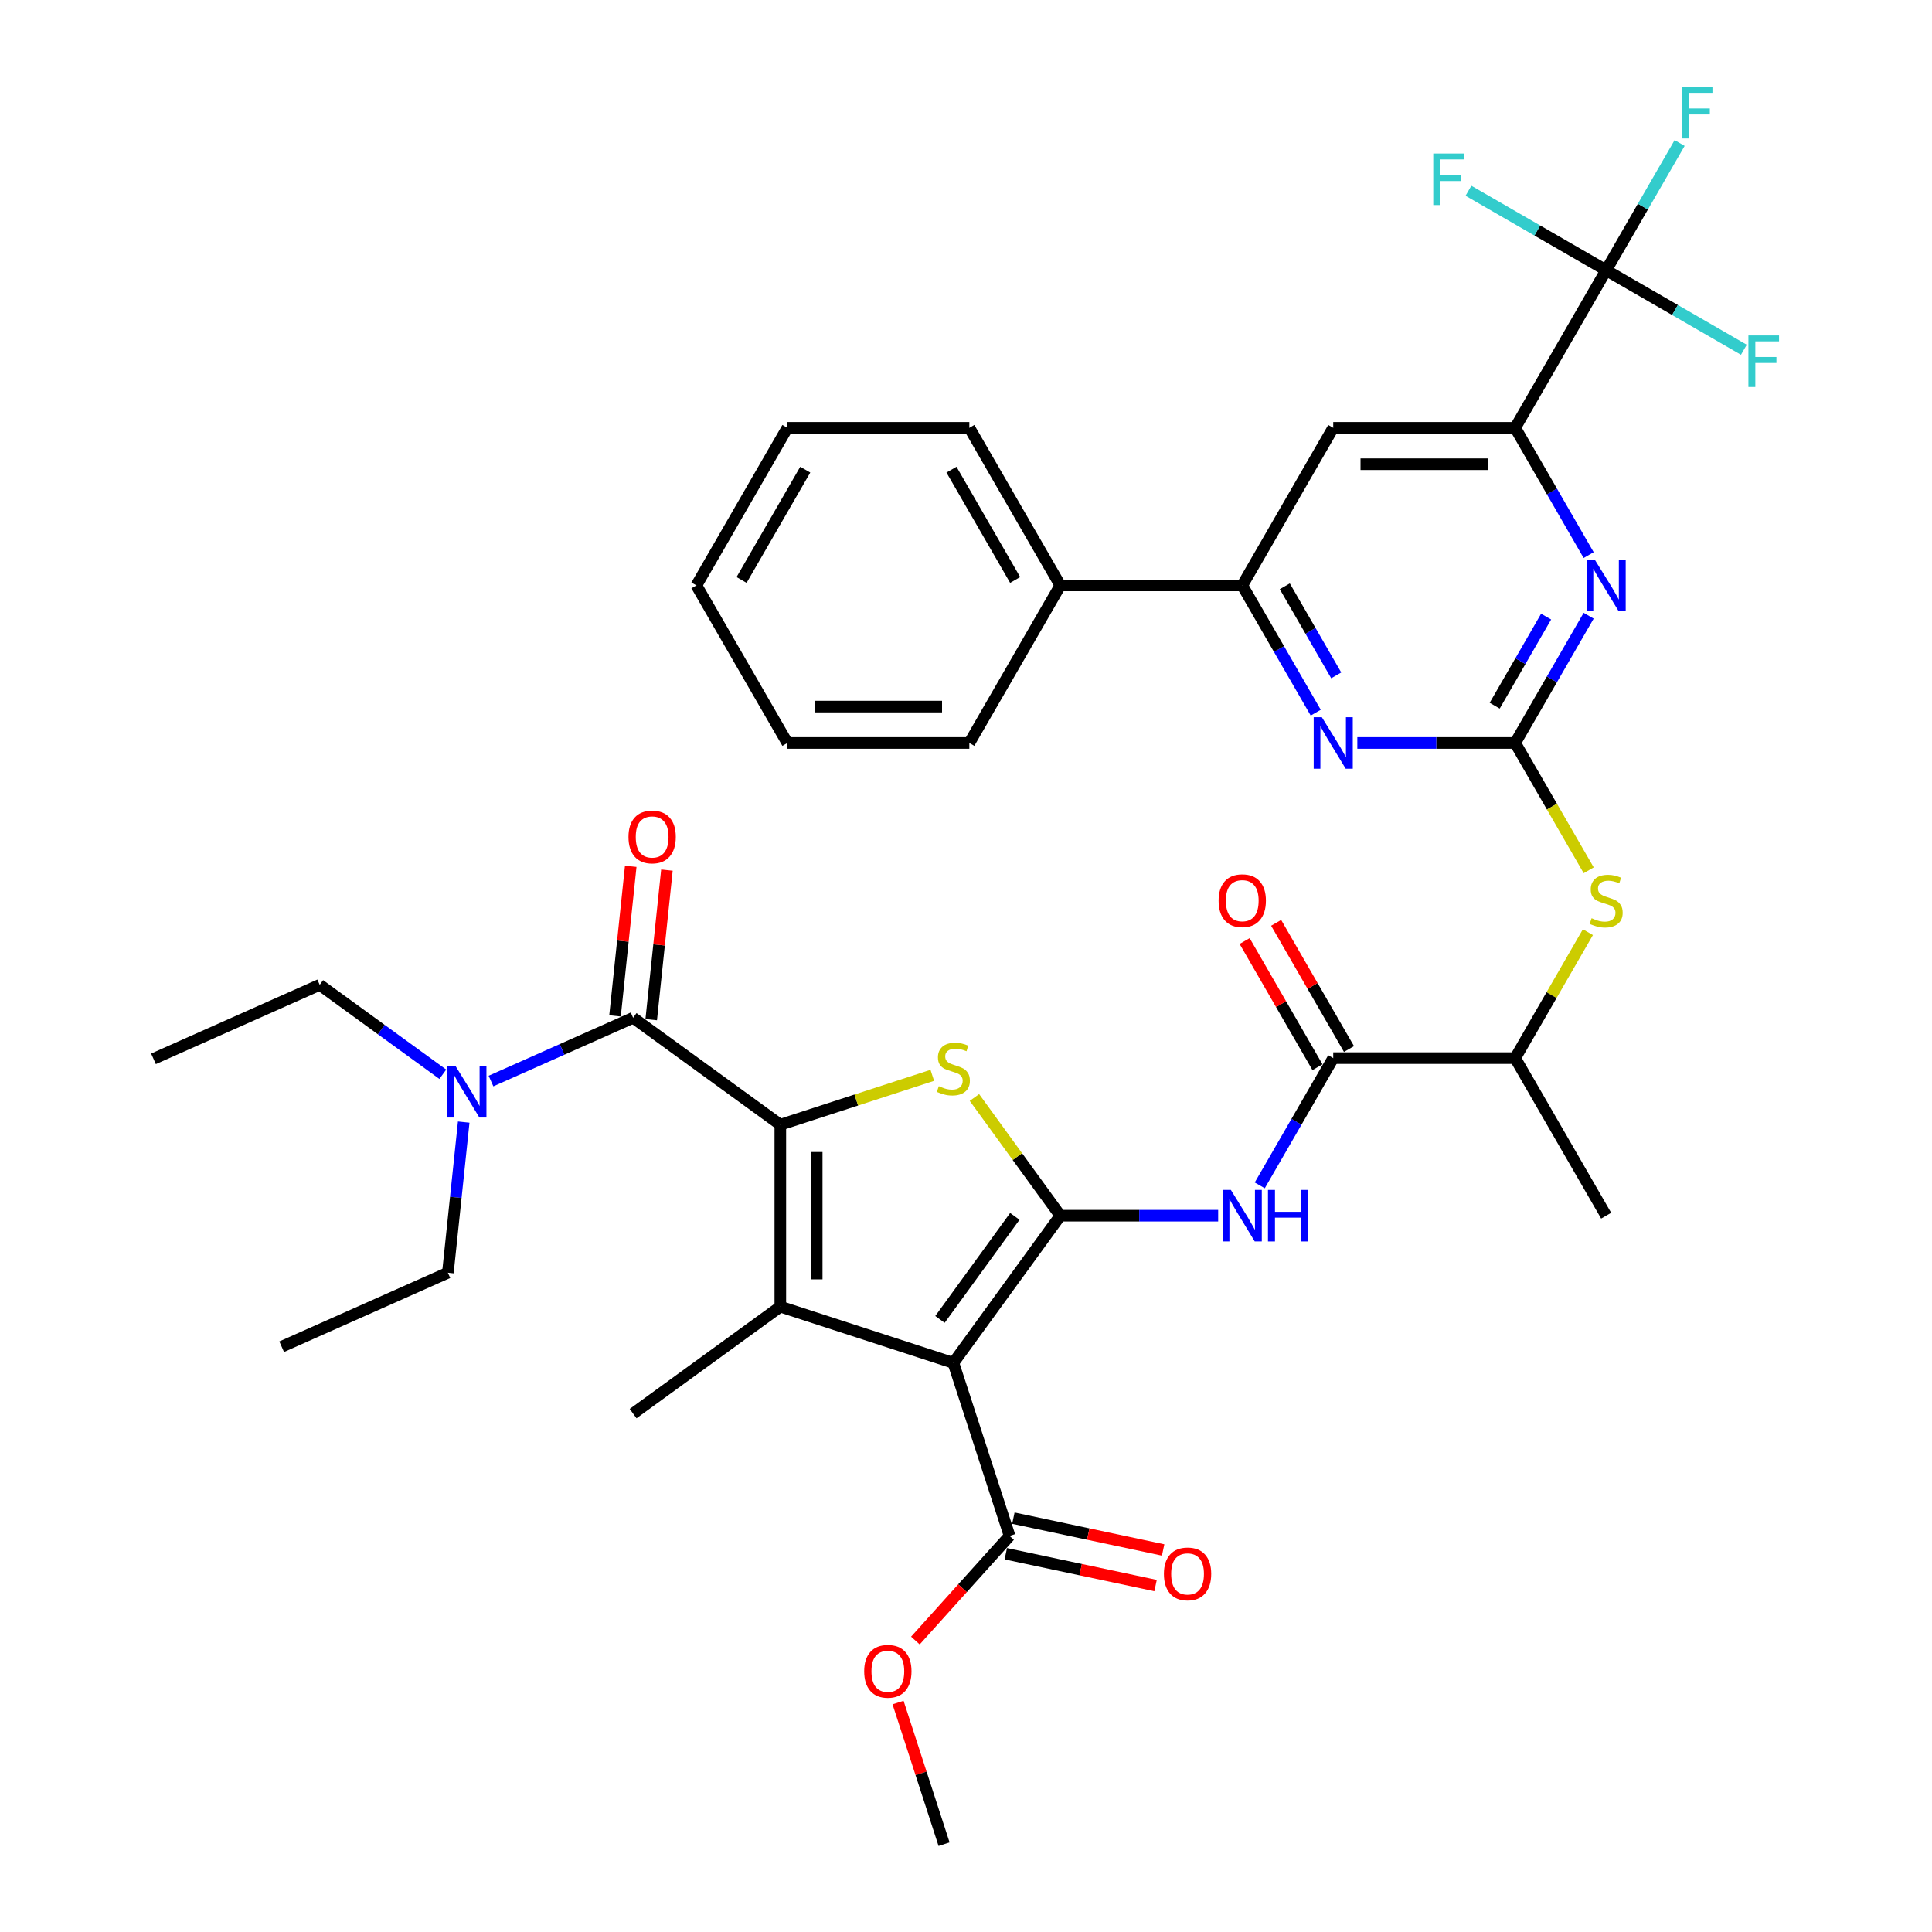 <?xml version='1.0' encoding='iso-8859-1'?>
<svg version='1.1' baseProfile='full'
              xmlns='http://www.w3.org/2000/svg'
                      xmlns:rdkit='http://www.rdkit.org/xml'
                      xmlns:xlink='http://www.w3.org/1999/xlink'
                  xml:space='preserve'
width='1000px' height='1000px' viewBox='0 0 1000 1000'>
<!-- END OF HEADER -->
<rect style='opacity:1.0;fill:#FFFFFF;stroke:none' width='1000' height='1000' x='0' y='0'> </rect>
<path class='bond-1' d='M 548.815,629.236 L 493.46,705.426' style='fill:none;fill-rule:evenodd;stroke:#000000;stroke-width:6px;stroke-linecap:butt;stroke-linejoin:miter;stroke-opacity:1' />
<path class='bond-1' d='M 525.274,629.593 L 486.525,682.926' style='fill:none;fill-rule:evenodd;stroke:#000000;stroke-width:6px;stroke-linecap:butt;stroke-linejoin:miter;stroke-opacity:1' />
<path class='bond-3' d='M 548.815,629.236 L 526.59,598.646' style='fill:none;fill-rule:evenodd;stroke:#000000;stroke-width:6px;stroke-linecap:butt;stroke-linejoin:miter;stroke-opacity:1' />
<path class='bond-3' d='M 526.59,598.646 L 504.365,568.056' style='fill:none;fill-rule:evenodd;stroke:#CCCC00;stroke-width:6px;stroke-linecap:butt;stroke-linejoin:miter;stroke-opacity:1' />
<path class='bond-6' d='M 548.815,629.236 L 589.669,629.236' style='fill:none;fill-rule:evenodd;stroke:#000000;stroke-width:6px;stroke-linecap:butt;stroke-linejoin:miter;stroke-opacity:1' />
<path class='bond-6' d='M 589.669,629.236 L 630.522,629.236' style='fill:none;fill-rule:evenodd;stroke:#0000FF;stroke-width:6px;stroke-linecap:butt;stroke-linejoin:miter;stroke-opacity:1' />
<path class='bond-0' d='M 403.893,582.148 L 443.224,569.369' style='fill:none;fill-rule:evenodd;stroke:#000000;stroke-width:6px;stroke-linecap:butt;stroke-linejoin:miter;stroke-opacity:1' />
<path class='bond-0' d='M 443.224,569.369 L 482.554,556.589' style='fill:none;fill-rule:evenodd;stroke:#CCCC00;stroke-width:6px;stroke-linecap:butt;stroke-linejoin:miter;stroke-opacity:1' />
<path class='bond-5' d='M 403.893,582.148 L 327.703,526.793' style='fill:none;fill-rule:evenodd;stroke:#000000;stroke-width:6px;stroke-linecap:butt;stroke-linejoin:miter;stroke-opacity:1' />
<path class='bond-38' d='M 403.893,582.148 L 403.893,676.324' style='fill:none;fill-rule:evenodd;stroke:#000000;stroke-width:6px;stroke-linecap:butt;stroke-linejoin:miter;stroke-opacity:1' />
<path class='bond-38' d='M 422.728,596.274 L 422.728,662.198' style='fill:none;fill-rule:evenodd;stroke:#000000;stroke-width:6px;stroke-linecap:butt;stroke-linejoin:miter;stroke-opacity:1' />
<path class='bond-2' d='M 493.46,705.426 L 403.893,676.324' style='fill:none;fill-rule:evenodd;stroke:#000000;stroke-width:6px;stroke-linecap:butt;stroke-linejoin:miter;stroke-opacity:1' />
<path class='bond-12' d='M 493.46,705.426 L 522.562,794.992' style='fill:none;fill-rule:evenodd;stroke:#000000;stroke-width:6px;stroke-linecap:butt;stroke-linejoin:miter;stroke-opacity:1' />
<path class='bond-25' d='M 403.893,676.324 L 327.703,731.679' style='fill:none;fill-rule:evenodd;stroke:#000000;stroke-width:6px;stroke-linecap:butt;stroke-linejoin:miter;stroke-opacity:1' />
<path class='bond-4' d='M 784.255,384.56 L 803.28,417.513' style='fill:none;fill-rule:evenodd;stroke:#000000;stroke-width:6px;stroke-linecap:butt;stroke-linejoin:miter;stroke-opacity:1' />
<path class='bond-4' d='M 803.28,417.513 L 822.306,450.466' style='fill:none;fill-rule:evenodd;stroke:#CCCC00;stroke-width:6px;stroke-linecap:butt;stroke-linejoin:miter;stroke-opacity:1' />
<path class='bond-7' d='M 784.255,384.56 L 803.27,351.625' style='fill:none;fill-rule:evenodd;stroke:#000000;stroke-width:6px;stroke-linecap:butt;stroke-linejoin:miter;stroke-opacity:1' />
<path class='bond-7' d='M 803.27,351.625 L 822.284,318.691' style='fill:none;fill-rule:evenodd;stroke:#0000FF;stroke-width:6px;stroke-linecap:butt;stroke-linejoin:miter;stroke-opacity:1' />
<path class='bond-7' d='M 773.648,365.262 L 786.958,342.208' style='fill:none;fill-rule:evenodd;stroke:#000000;stroke-width:6px;stroke-linecap:butt;stroke-linejoin:miter;stroke-opacity:1' />
<path class='bond-7' d='M 786.958,342.208 L 800.268,319.153' style='fill:none;fill-rule:evenodd;stroke:#0000FF;stroke-width:6px;stroke-linecap:butt;stroke-linejoin:miter;stroke-opacity:1' />
<path class='bond-9' d='M 784.255,384.56 L 743.401,384.56' style='fill:none;fill-rule:evenodd;stroke:#000000;stroke-width:6px;stroke-linecap:butt;stroke-linejoin:miter;stroke-opacity:1' />
<path class='bond-9' d='M 743.401,384.56 L 702.548,384.56' style='fill:none;fill-rule:evenodd;stroke:#0000FF;stroke-width:6px;stroke-linecap:butt;stroke-linejoin:miter;stroke-opacity:1' />
<path class='bond-16' d='M 327.703,526.793 L 290.921,543.169' style='fill:none;fill-rule:evenodd;stroke:#000000;stroke-width:6px;stroke-linecap:butt;stroke-linejoin:miter;stroke-opacity:1' />
<path class='bond-16' d='M 290.921,543.169 L 254.138,559.546' style='fill:none;fill-rule:evenodd;stroke:#0000FF;stroke-width:6px;stroke-linecap:butt;stroke-linejoin:miter;stroke-opacity:1' />
<path class='bond-18' d='M 337.069,527.777 L 341.137,489.075' style='fill:none;fill-rule:evenodd;stroke:#000000;stroke-width:6px;stroke-linecap:butt;stroke-linejoin:miter;stroke-opacity:1' />
<path class='bond-18' d='M 341.137,489.075 L 345.205,450.372' style='fill:none;fill-rule:evenodd;stroke:#FF0000;stroke-width:6px;stroke-linecap:butt;stroke-linejoin:miter;stroke-opacity:1' />
<path class='bond-18' d='M 318.337,525.808 L 322.405,487.106' style='fill:none;fill-rule:evenodd;stroke:#000000;stroke-width:6px;stroke-linecap:butt;stroke-linejoin:miter;stroke-opacity:1' />
<path class='bond-18' d='M 322.405,487.106 L 326.473,448.403' style='fill:none;fill-rule:evenodd;stroke:#FF0000;stroke-width:6px;stroke-linecap:butt;stroke-linejoin:miter;stroke-opacity:1' />
<path class='bond-11' d='M 652.049,613.546 L 671.064,580.612' style='fill:none;fill-rule:evenodd;stroke:#0000FF;stroke-width:6px;stroke-linecap:butt;stroke-linejoin:miter;stroke-opacity:1' />
<path class='bond-11' d='M 671.064,580.612 L 690.079,547.677' style='fill:none;fill-rule:evenodd;stroke:#000000;stroke-width:6px;stroke-linecap:butt;stroke-linejoin:miter;stroke-opacity:1' />
<path class='bond-10' d='M 822.284,287.311 L 803.27,254.377' style='fill:none;fill-rule:evenodd;stroke:#0000FF;stroke-width:6px;stroke-linecap:butt;stroke-linejoin:miter;stroke-opacity:1' />
<path class='bond-10' d='M 803.27,254.377 L 784.255,221.442' style='fill:none;fill-rule:evenodd;stroke:#000000;stroke-width:6px;stroke-linecap:butt;stroke-linejoin:miter;stroke-opacity:1' />
<path class='bond-8' d='M 831.343,139.883 L 784.255,221.442' style='fill:none;fill-rule:evenodd;stroke:#000000;stroke-width:6px;stroke-linecap:butt;stroke-linejoin:miter;stroke-opacity:1' />
<path class='bond-22' d='M 831.343,139.883 L 850.358,106.949' style='fill:none;fill-rule:evenodd;stroke:#000000;stroke-width:6px;stroke-linecap:butt;stroke-linejoin:miter;stroke-opacity:1' />
<path class='bond-22' d='M 850.358,106.949 L 869.372,74.014' style='fill:none;fill-rule:evenodd;stroke:#33CCCC;stroke-width:6px;stroke-linecap:butt;stroke-linejoin:miter;stroke-opacity:1' />
<path class='bond-23' d='M 831.343,139.883 L 866.98,160.459' style='fill:none;fill-rule:evenodd;stroke:#000000;stroke-width:6px;stroke-linecap:butt;stroke-linejoin:miter;stroke-opacity:1' />
<path class='bond-23' d='M 866.98,160.459 L 902.618,181.034' style='fill:none;fill-rule:evenodd;stroke:#33CCCC;stroke-width:6px;stroke-linecap:butt;stroke-linejoin:miter;stroke-opacity:1' />
<path class='bond-24' d='M 831.343,139.883 L 795.705,119.308' style='fill:none;fill-rule:evenodd;stroke:#000000;stroke-width:6px;stroke-linecap:butt;stroke-linejoin:miter;stroke-opacity:1' />
<path class='bond-24' d='M 795.705,119.308 L 760.068,98.733' style='fill:none;fill-rule:evenodd;stroke:#33CCCC;stroke-width:6px;stroke-linecap:butt;stroke-linejoin:miter;stroke-opacity:1' />
<path class='bond-13' d='M 681.02,368.87 L 662.006,335.935' style='fill:none;fill-rule:evenodd;stroke:#0000FF;stroke-width:6px;stroke-linecap:butt;stroke-linejoin:miter;stroke-opacity:1' />
<path class='bond-13' d='M 662.006,335.935 L 642.991,303.001' style='fill:none;fill-rule:evenodd;stroke:#000000;stroke-width:6px;stroke-linecap:butt;stroke-linejoin:miter;stroke-opacity:1' />
<path class='bond-13' d='M 691.628,349.572 L 678.317,326.518' style='fill:none;fill-rule:evenodd;stroke:#0000FF;stroke-width:6px;stroke-linecap:butt;stroke-linejoin:miter;stroke-opacity:1' />
<path class='bond-13' d='M 678.317,326.518 L 665.007,303.464' style='fill:none;fill-rule:evenodd;stroke:#000000;stroke-width:6px;stroke-linecap:butt;stroke-linejoin:miter;stroke-opacity:1' />
<path class='bond-39' d='M 784.255,221.442 L 690.079,221.442' style='fill:none;fill-rule:evenodd;stroke:#000000;stroke-width:6px;stroke-linecap:butt;stroke-linejoin:miter;stroke-opacity:1' />
<path class='bond-39' d='M 770.128,240.277 L 704.205,240.277' style='fill:none;fill-rule:evenodd;stroke:#000000;stroke-width:6px;stroke-linecap:butt;stroke-linejoin:miter;stroke-opacity:1' />
<path class='bond-17' d='M 690.079,547.677 L 784.255,547.677' style='fill:none;fill-rule:evenodd;stroke:#000000;stroke-width:6px;stroke-linecap:butt;stroke-linejoin:miter;stroke-opacity:1' />
<path class='bond-19' d='M 698.235,542.968 L 679.383,510.316' style='fill:none;fill-rule:evenodd;stroke:#000000;stroke-width:6px;stroke-linecap:butt;stroke-linejoin:miter;stroke-opacity:1' />
<path class='bond-19' d='M 679.383,510.316 L 660.532,477.664' style='fill:none;fill-rule:evenodd;stroke:#FF0000;stroke-width:6px;stroke-linecap:butt;stroke-linejoin:miter;stroke-opacity:1' />
<path class='bond-19' d='M 681.923,552.386 L 663.071,519.734' style='fill:none;fill-rule:evenodd;stroke:#000000;stroke-width:6px;stroke-linecap:butt;stroke-linejoin:miter;stroke-opacity:1' />
<path class='bond-19' d='M 663.071,519.734 L 644.22,487.082' style='fill:none;fill-rule:evenodd;stroke:#FF0000;stroke-width:6px;stroke-linecap:butt;stroke-linejoin:miter;stroke-opacity:1' />
<path class='bond-20' d='M 520.604,804.204 L 559.364,812.443' style='fill:none;fill-rule:evenodd;stroke:#000000;stroke-width:6px;stroke-linecap:butt;stroke-linejoin:miter;stroke-opacity:1' />
<path class='bond-20' d='M 559.364,812.443 L 598.124,820.682' style='fill:none;fill-rule:evenodd;stroke:#FF0000;stroke-width:6px;stroke-linecap:butt;stroke-linejoin:miter;stroke-opacity:1' />
<path class='bond-20' d='M 524.52,785.781 L 563.28,794.019' style='fill:none;fill-rule:evenodd;stroke:#000000;stroke-width:6px;stroke-linecap:butt;stroke-linejoin:miter;stroke-opacity:1' />
<path class='bond-20' d='M 563.28,794.019 L 602.041,802.258' style='fill:none;fill-rule:evenodd;stroke:#FF0000;stroke-width:6px;stroke-linecap:butt;stroke-linejoin:miter;stroke-opacity:1' />
<path class='bond-26' d='M 522.562,794.992 L 498.185,822.065' style='fill:none;fill-rule:evenodd;stroke:#000000;stroke-width:6px;stroke-linecap:butt;stroke-linejoin:miter;stroke-opacity:1' />
<path class='bond-26' d='M 498.185,822.065 L 473.809,849.138' style='fill:none;fill-rule:evenodd;stroke:#FF0000;stroke-width:6px;stroke-linecap:butt;stroke-linejoin:miter;stroke-opacity:1' />
<path class='bond-14' d='M 642.991,303.001 L 690.079,221.442' style='fill:none;fill-rule:evenodd;stroke:#000000;stroke-width:6px;stroke-linecap:butt;stroke-linejoin:miter;stroke-opacity:1' />
<path class='bond-21' d='M 642.991,303.001 L 548.815,303.001' style='fill:none;fill-rule:evenodd;stroke:#000000;stroke-width:6px;stroke-linecap:butt;stroke-linejoin:miter;stroke-opacity:1' />
<path class='bond-15' d='M 821.893,482.486 L 803.074,515.082' style='fill:none;fill-rule:evenodd;stroke:#CCCC00;stroke-width:6px;stroke-linecap:butt;stroke-linejoin:miter;stroke-opacity:1' />
<path class='bond-15' d='M 803.074,515.082 L 784.255,547.677' style='fill:none;fill-rule:evenodd;stroke:#000000;stroke-width:6px;stroke-linecap:butt;stroke-linejoin:miter;stroke-opacity:1' />
<path class='bond-27' d='M 229.2,556.038 L 197.34,532.89' style='fill:none;fill-rule:evenodd;stroke:#0000FF;stroke-width:6px;stroke-linecap:butt;stroke-linejoin:miter;stroke-opacity:1' />
<path class='bond-27' d='M 197.34,532.89 L 165.479,509.742' style='fill:none;fill-rule:evenodd;stroke:#000000;stroke-width:6px;stroke-linecap:butt;stroke-linejoin:miter;stroke-opacity:1' />
<path class='bond-28' d='M 240.02,580.787 L 235.923,619.772' style='fill:none;fill-rule:evenodd;stroke:#0000FF;stroke-width:6px;stroke-linecap:butt;stroke-linejoin:miter;stroke-opacity:1' />
<path class='bond-28' d='M 235.923,619.772 L 231.825,658.758' style='fill:none;fill-rule:evenodd;stroke:#000000;stroke-width:6px;stroke-linecap:butt;stroke-linejoin:miter;stroke-opacity:1' />
<path class='bond-29' d='M 784.255,547.677 L 831.343,629.236' style='fill:none;fill-rule:evenodd;stroke:#000000;stroke-width:6px;stroke-linecap:butt;stroke-linejoin:miter;stroke-opacity:1' />
<path class='bond-30' d='M 548.815,303.001 L 501.727,221.442' style='fill:none;fill-rule:evenodd;stroke:#000000;stroke-width:6px;stroke-linecap:butt;stroke-linejoin:miter;stroke-opacity:1' />
<path class='bond-30' d='M 525.44,300.185 L 492.479,243.094' style='fill:none;fill-rule:evenodd;stroke:#000000;stroke-width:6px;stroke-linecap:butt;stroke-linejoin:miter;stroke-opacity:1' />
<path class='bond-31' d='M 548.815,303.001 L 501.727,384.56' style='fill:none;fill-rule:evenodd;stroke:#000000;stroke-width:6px;stroke-linecap:butt;stroke-linejoin:miter;stroke-opacity:1' />
<path class='bond-32' d='M 464.827,881.234 L 476.738,917.89' style='fill:none;fill-rule:evenodd;stroke:#FF0000;stroke-width:6px;stroke-linecap:butt;stroke-linejoin:miter;stroke-opacity:1' />
<path class='bond-32' d='M 476.738,917.89 L 488.648,954.545' style='fill:none;fill-rule:evenodd;stroke:#000000;stroke-width:6px;stroke-linecap:butt;stroke-linejoin:miter;stroke-opacity:1' />
<path class='bond-34' d='M 165.479,509.742 L 79.445,548.047' style='fill:none;fill-rule:evenodd;stroke:#000000;stroke-width:6px;stroke-linecap:butt;stroke-linejoin:miter;stroke-opacity:1' />
<path class='bond-33' d='M 231.825,658.758 L 145.791,697.062' style='fill:none;fill-rule:evenodd;stroke:#000000;stroke-width:6px;stroke-linecap:butt;stroke-linejoin:miter;stroke-opacity:1' />
<path class='bond-36' d='M 501.727,221.442 L 407.551,221.442' style='fill:none;fill-rule:evenodd;stroke:#000000;stroke-width:6px;stroke-linecap:butt;stroke-linejoin:miter;stroke-opacity:1' />
<path class='bond-35' d='M 501.727,384.56 L 407.551,384.56' style='fill:none;fill-rule:evenodd;stroke:#000000;stroke-width:6px;stroke-linecap:butt;stroke-linejoin:miter;stroke-opacity:1' />
<path class='bond-35' d='M 487.601,365.725 L 421.678,365.725' style='fill:none;fill-rule:evenodd;stroke:#000000;stroke-width:6px;stroke-linecap:butt;stroke-linejoin:miter;stroke-opacity:1' />
<path class='bond-37' d='M 407.551,384.56 L 360.463,303.001' style='fill:none;fill-rule:evenodd;stroke:#000000;stroke-width:6px;stroke-linecap:butt;stroke-linejoin:miter;stroke-opacity:1' />
<path class='bond-40' d='M 407.551,221.442 L 360.463,303.001' style='fill:none;fill-rule:evenodd;stroke:#000000;stroke-width:6px;stroke-linecap:butt;stroke-linejoin:miter;stroke-opacity:1' />
<path class='bond-40' d='M 416.8,243.094 L 383.838,300.185' style='fill:none;fill-rule:evenodd;stroke:#000000;stroke-width:6px;stroke-linecap:butt;stroke-linejoin:miter;stroke-opacity:1' />
<path  class='atom-4' d='M 485.926 562.2
Q 486.227 562.313, 487.47 562.84
Q 488.713 563.368, 490.07 563.707
Q 491.463 564.008, 492.819 564.008
Q 495.343 564.008, 496.813 562.803
Q 498.282 561.56, 498.282 559.412
Q 498.282 557.943, 497.528 557.039
Q 496.813 556.135, 495.682 555.645
Q 494.552 555.156, 492.669 554.59
Q 490.296 553.875, 488.864 553.197
Q 487.47 552.519, 486.453 551.087
Q 485.474 549.656, 485.474 547.245
Q 485.474 543.892, 487.734 541.82
Q 490.032 539.748, 494.552 539.748
Q 497.641 539.748, 501.145 541.218
L 500.278 544.118
Q 497.076 542.8, 494.665 542.8
Q 492.066 542.8, 490.635 543.892
Q 489.203 544.947, 489.241 546.793
Q 489.241 548.224, 489.956 549.091
Q 490.71 549.957, 491.765 550.447
Q 492.857 550.936, 494.665 551.502
Q 497.076 552.255, 498.508 553.008
Q 499.939 553.762, 500.956 555.306
Q 502.011 556.813, 502.011 559.412
Q 502.011 563.104, 499.525 565.101
Q 497.076 567.059, 492.97 567.059
Q 490.597 567.059, 488.789 566.532
Q 487.018 566.042, 484.909 565.176
L 485.926 562.2
' fill='#CCCC00'/>
<path  class='atom-7' d='M 637.096 615.901
L 645.835 630.027
Q 646.702 631.421, 648.095 633.945
Q 649.489 636.469, 649.564 636.619
L 649.564 615.901
L 653.105 615.901
L 653.105 642.571
L 649.451 642.571
L 640.072 627.126
Q 638.979 625.318, 637.811 623.246
Q 636.681 621.174, 636.342 620.534
L 636.342 642.571
L 632.876 642.571
L 632.876 615.901
L 637.096 615.901
' fill='#0000FF'/>
<path  class='atom-7' d='M 656.307 615.901
L 659.924 615.901
L 659.924 627.239
L 673.56 627.239
L 673.56 615.901
L 677.177 615.901
L 677.177 642.571
L 673.56 642.571
L 673.56 630.253
L 659.924 630.253
L 659.924 642.571
L 656.307 642.571
L 656.307 615.901
' fill='#0000FF'/>
<path  class='atom-8' d='M 825.447 289.666
L 834.187 303.792
Q 835.053 305.186, 836.447 307.71
Q 837.841 310.234, 837.916 310.384
L 837.916 289.666
L 841.457 289.666
L 841.457 316.336
L 837.803 316.336
L 828.423 300.891
Q 827.331 299.083, 826.163 297.011
Q 825.033 294.939, 824.694 294.299
L 824.694 316.336
L 821.228 316.336
L 821.228 289.666
L 825.447 289.666
' fill='#0000FF'/>
<path  class='atom-10' d='M 684.184 371.224
L 692.923 385.351
Q 693.789 386.745, 695.183 389.268
Q 696.577 391.792, 696.652 391.943
L 696.652 371.224
L 700.193 371.224
L 700.193 397.895
L 696.539 397.895
L 687.159 382.45
Q 686.067 380.642, 684.899 378.57
Q 683.769 376.498, 683.43 375.858
L 683.43 397.895
L 679.964 397.895
L 679.964 371.224
L 684.184 371.224
' fill='#0000FF'/>
<path  class='atom-16' d='M 823.809 475.272
Q 824.11 475.385, 825.353 475.913
Q 826.596 476.44, 827.952 476.779
Q 829.346 477.081, 830.702 477.081
Q 833.226 477.081, 834.695 475.875
Q 836.165 474.632, 836.165 472.485
Q 836.165 471.016, 835.411 470.112
Q 834.695 469.207, 833.565 468.718
Q 832.435 468.228, 830.552 467.663
Q 828.179 466.947, 826.747 466.269
Q 825.353 465.591, 824.336 464.16
Q 823.357 462.728, 823.357 460.317
Q 823.357 456.965, 825.617 454.893
Q 827.915 452.821, 832.435 452.821
Q 835.524 452.821, 839.028 454.29
L 838.161 457.191
Q 834.959 455.872, 832.548 455.872
Q 829.949 455.872, 828.518 456.965
Q 827.086 458.019, 827.124 459.865
Q 827.124 461.297, 827.839 462.163
Q 828.593 463.029, 829.648 463.519
Q 830.74 464.009, 832.548 464.574
Q 834.959 465.327, 836.391 466.081
Q 837.822 466.834, 838.839 468.379
Q 839.894 469.885, 839.894 472.485
Q 839.894 476.176, 837.408 478.173
Q 834.959 480.132, 830.853 480.132
Q 828.48 480.132, 826.672 479.604
Q 824.901 479.115, 822.792 478.248
L 823.809 475.272
' fill='#CCCC00'/>
<path  class='atom-17' d='M 235.774 551.762
L 244.513 565.889
Q 245.38 567.282, 246.774 569.806
Q 248.167 572.33, 248.243 572.481
L 248.243 551.762
L 251.784 551.762
L 251.784 578.433
L 248.13 578.433
L 238.75 562.988
Q 237.657 561.18, 236.49 559.108
Q 235.36 557.036, 235.02 556.396
L 235.02 578.433
L 231.555 578.433
L 231.555 551.762
L 235.774 551.762
' fill='#0000FF'/>
<path  class='atom-19' d='M 325.304 433.208
Q 325.304 426.804, 328.469 423.225
Q 331.633 419.647, 337.547 419.647
Q 343.462 419.647, 346.626 423.225
Q 349.79 426.804, 349.79 433.208
Q 349.79 439.687, 346.588 443.379
Q 343.386 447.033, 337.547 447.033
Q 331.671 447.033, 328.469 443.379
Q 325.304 439.725, 325.304 433.208
M 337.547 444.019
Q 341.616 444.019, 343.801 441.307
Q 346.023 438.557, 346.023 433.208
Q 346.023 427.972, 343.801 425.335
Q 341.616 422.66, 337.547 422.66
Q 333.479 422.66, 331.256 425.297
Q 329.072 427.934, 329.072 433.208
Q 329.072 438.595, 331.256 441.307
Q 333.479 444.019, 337.547 444.019
' fill='#FF0000'/>
<path  class='atom-20' d='M 630.748 466.194
Q 630.748 459.79, 633.912 456.211
Q 637.077 452.632, 642.991 452.632
Q 648.905 452.632, 652.07 456.211
Q 655.234 459.79, 655.234 466.194
Q 655.234 472.673, 652.032 476.365
Q 648.83 480.019, 642.991 480.019
Q 637.114 480.019, 633.912 476.365
Q 630.748 472.711, 630.748 466.194
M 642.991 477.005
Q 647.059 477.005, 649.244 474.293
Q 651.467 471.543, 651.467 466.194
Q 651.467 460.958, 649.244 458.321
Q 647.059 455.646, 642.991 455.646
Q 638.923 455.646, 636.7 458.283
Q 634.515 460.92, 634.515 466.194
Q 634.515 471.581, 636.7 474.293
Q 638.923 477.005, 642.991 477.005
' fill='#FF0000'/>
<path  class='atom-21' d='M 602.437 814.648
Q 602.437 808.244, 605.601 804.665
Q 608.766 801.087, 614.68 801.087
Q 620.594 801.087, 623.758 804.665
Q 626.923 808.244, 626.923 814.648
Q 626.923 821.127, 623.721 824.819
Q 620.519 828.473, 614.68 828.473
Q 608.803 828.473, 605.601 824.819
Q 602.437 821.165, 602.437 814.648
M 614.68 825.459
Q 618.748 825.459, 620.933 822.747
Q 623.156 819.997, 623.156 814.648
Q 623.156 809.412, 620.933 806.775
Q 618.748 804.1, 614.68 804.1
Q 610.611 804.1, 608.389 806.737
Q 606.204 809.374, 606.204 814.648
Q 606.204 820.035, 608.389 822.747
Q 610.611 825.459, 614.68 825.459
' fill='#FF0000'/>
<path  class='atom-23' d='M 870.501 44.989
L 886.36 44.989
L 886.36 48.041
L 874.08 48.041
L 874.08 56.14
L 885.004 56.14
L 885.004 59.229
L 874.08 59.229
L 874.08 71.66
L 870.501 71.66
L 870.501 44.989
' fill='#33CCCC'/>
<path  class='atom-24' d='M 904.972 173.636
L 920.831 173.636
L 920.831 176.687
L 908.551 176.687
L 908.551 184.787
L 919.475 184.787
L 919.475 187.876
L 908.551 187.876
L 908.551 200.307
L 904.972 200.307
L 904.972 173.636
' fill='#33CCCC'/>
<path  class='atom-25' d='M 741.854 79.46
L 757.714 79.46
L 757.714 82.511
L 745.433 82.511
L 745.433 90.611
L 756.358 90.611
L 756.358 93.7
L 745.433 93.7
L 745.433 106.131
L 741.854 106.131
L 741.854 79.46
' fill='#33CCCC'/>
<path  class='atom-27' d='M 447.303 865.054
Q 447.303 858.65, 450.467 855.072
Q 453.632 851.493, 459.546 851.493
Q 465.46 851.493, 468.624 855.072
Q 471.789 858.65, 471.789 865.054
Q 471.789 871.533, 468.587 875.225
Q 465.385 878.879, 459.546 878.879
Q 453.669 878.879, 450.467 875.225
Q 447.303 871.571, 447.303 865.054
M 459.546 875.866
Q 463.614 875.866, 465.799 873.153
Q 468.022 870.403, 468.022 865.054
Q 468.022 859.818, 465.799 857.181
Q 463.614 854.506, 459.546 854.506
Q 455.477 854.506, 453.255 857.143
Q 451.07 859.78, 451.07 865.054
Q 451.07 870.441, 453.255 873.153
Q 455.477 875.866, 459.546 875.866
' fill='#FF0000'/>
</svg>
